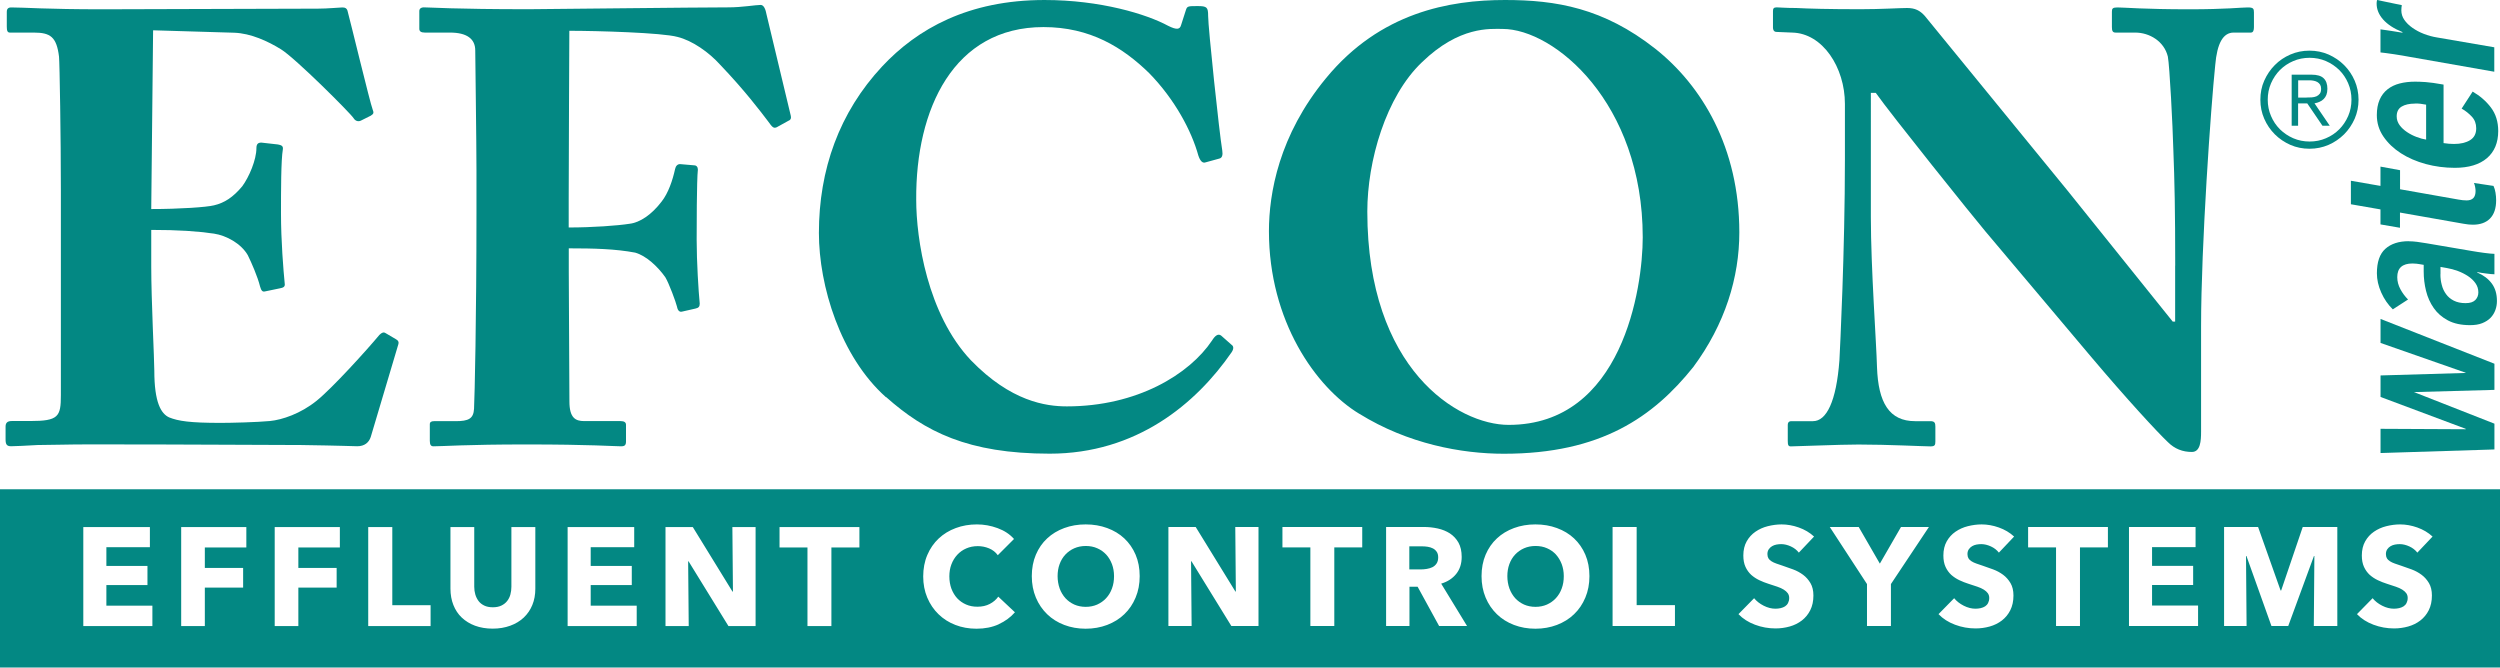 <?xml version="1.0" encoding="UTF-8"?><svg id="Laag_1" xmlns="http://www.w3.org/2000/svg" viewBox="0 0 349.92 93.43"><defs><style>.cls-1{fill:#038883;}</style></defs><g><path class="cls-1" d="M21.17,29.26c3.96,0,7.75-.26,8.78-.52,1.46-.34,2.67-1.12,3.96-2.67,.95-1.29,1.98-3.7,1.98-5.34,0-.6,.26-.77,.69-.77l2.32,.26c.43,.09,.77,.17,.69,.69-.26,1.46-.26,5.94-.26,8.95,0,3.87,.34,8,.52,9.81,.09,.52-.26,.6-.69,.69l-2.07,.43c-.34,.09-.52-.09-.69-.69-.34-1.38-1.21-3.36-1.72-4.39-.95-1.64-3.01-2.75-4.73-3.01-2.32-.34-4.99-.52-8.78-.52v5.16c0,4.65,.43,13,.43,14.54,0,4.48,.95,6.02,2.07,6.54,1.29,.52,2.93,.77,7.23,.77,1.46,0,5.08-.09,6.88-.26,1.72-.17,4.3-1.03,6.54-2.84,2.24-1.81,7.06-7.14,8.78-9.21,.34-.34,.6-.43,.86-.26l1.46,.86c.34,.17,.43,.43,.34,.69l-3.87,13c-.26,.77-.86,1.29-1.89,1.29-.43,0-2.32-.09-7.83-.17-5.59,0-14.72-.09-29.6-.09-3.18,0-5.59,.09-7.32,.09-1.81,.09-2.93,.17-3.7,.17-.6,0-.77-.26-.77-.95v-1.81c0-.52,.26-.77,.86-.77h2.58c3.96,0,4.3-.6,4.3-3.61V26.51c0-7.14-.17-17.73-.26-18.59-.34-2.75-1.2-3.36-3.53-3.36H1.38c-.34,0-.43-.26-.43-.86V1.64c0-.26,.09-.6,.6-.6,1.89,0,4.91,.26,12.74,.26l30.21-.09c1.38,0,3.01-.17,3.44-.17s.6,.17,.69,.43c.34,1.2,3.18,12.99,3.53,13.86,.17,.43,.17,.6-.26,.86l-1.38,.69c-.34,.17-.77,.09-1.03-.34-.43-.69-8.18-8.43-10.16-9.64-1.81-1.12-4.22-2.24-6.54-2.32l-11.36-.34-.26,25.04Z"/><path class="cls-1" d="M79.6,31.84c3.36,0,6.88-.26,8.52-.52,1.46-.17,3.1-1.29,4.48-3.1,.95-1.2,1.55-3.01,1.89-4.56,.09-.43,.34-.69,.69-.69l1.98,.17c.34,0,.52,.26,.52,.6-.17,1.46-.17,8.61-.17,9.81,0,3.1,.26,7.23,.43,8.95,0,.43-.17,.6-.6,.69l-1.89,.43c-.34,.09-.6-.17-.69-.69-.17-.69-1.12-3.27-1.64-4.13-1.03-1.46-2.67-3.01-4.22-3.44-2.75-.52-5.77-.6-9.29-.6v3.27c0,2.58,.09,17.04,.09,18.16,0,2.32,.86,2.75,2.07,2.75h5.08c.52,0,.77,.17,.77,.52v2.32c0,.52-.17,.69-.69,.69-.86,0-4.3-.26-13.25-.26-8.43,0-11.7,.26-13,.26-.34,0-.52-.17-.52-.77v-2.32c0-.34,.26-.43,.6-.43h3.01c1.81,0,2.5-.34,2.58-1.72,.09-1.72,.34-12.56,.34-27.37v-6.02c0-3.79-.17-15.92-.17-16.78,0-1.64-1.2-2.5-3.53-2.5h-3.53c-.52,0-.77-.17-.77-.52V1.55c0-.34,.26-.52,.6-.52,.95,0,4.22,.26,14.72,.26,1.2,0,23.84-.26,27.97-.26,1.89,0,3.79-.34,4.48-.34,.43,0,.69,.52,.86,1.46l3.36,14.03c.09,.34,0,.6-.26,.69l-1.72,.95c-.43,.17-.6,0-1.21-.86-1.12-1.46-3.18-4.22-6.71-7.92-1.55-1.72-3.87-3.36-5.94-3.87-2.15-.6-11.27-.86-15.15-.86,0,1.12-.09,18.24-.09,23.49v4.04Z"/><path class="cls-1" d="M124,55.59c-6.37-5.68-9.38-15.58-9.38-22.98,0-8.86,2.84-16.87,8.86-23.32,4.91-5.25,12.05-9.29,22.72-9.29,7.83,0,14.29,1.98,17.3,3.61,1.2,.6,1.64,.52,1.81-.09l.69-2.15c.17-.52,.34-.52,1.64-.52s1.46,.17,1.46,1.38c0,1.63,1.55,16.27,1.98,18.85,.09,.6,0,1.03-.43,1.12l-1.89,.52c-.43,.17-.77-.17-1.03-.95-.95-3.44-3.27-7.83-6.88-11.53-3.7-3.61-8.26-6.45-14.8-6.45-12.56,0-17.9,11.45-17.81,24.18,0,5.42,1.55,16.01,7.66,22.46,5.59,5.77,10.5,6.45,13.43,6.45,9.81,0,17.13-4.47,20.31-9.21,.43-.69,.86-1.03,1.29-.69l1.46,1.29c.26,.17,.34,.52,0,1.03-4.99,7.23-13.34,14.2-25.47,14.2-11.45,0-17.47-3.1-22.89-7.92Z"/><path class="cls-1" d="M190.26,57.92c-6.11-3.7-12.65-13-12.65-25.56,0-5.25,1.38-13.43,8-21.43C193.19,1.72,202.91,0,210.66,0c7.14,0,13.77,1.12,21,6.8,6.54,5.16,11.79,13.86,11.79,25.73,0,6.28-1.98,12.82-6.45,18.85-5.59,6.97-12.91,12.13-26.51,12.13-5.94,0-13.42-1.38-20.22-5.59Zm39.67-24.7c0-18.85-12.39-29.17-19.62-29.17-1.72,0-6.02-.43-11.27,4.65-5.08,4.82-7.66,13.86-7.66,20.91,0,22.03,12.65,29.86,19.79,29.86,15.92,0,18.76-19.19,18.76-26.25Z"/><path class="cls-1" d="M304.46,37.18c0-7.66-.09-11.88-.26-16.18-.09-3.36-.52-11.79-.77-13.08-.52-2.15-2.58-3.36-4.56-3.36h-2.75c-.43,0-.52-.26-.52-.77V1.64c0-.43,.09-.6,.77-.6,.95,0,3.7,.26,10.07,.26,5.16,0,7.23-.26,8.18-.26,.77,0,.86,.17,.86,.69V3.79c0,.43-.09,.77-.43,.77h-2.41c-1.46,0-2.32,1.46-2.58,4.56-.6,5.77-1.98,25.22-1.98,36.58v14.72c0,1.29-.09,2.84-1.29,2.84-1.29,0-2.41-.43-3.36-1.38-1.46-1.38-5.68-5.94-10.84-12.05l-14.72-17.47c-1.46-1.72-13.34-16.52-15.32-19.36h-.69V30.38c0,7.14,.78,17.73,.86,21,.17,4.99,1.72,7.57,5.33,7.57h2.15c.6,0,.69,.26,.69,.77v2.07c0,.52-.09,.69-.69,.69-.86,0-6.02-.26-10.07-.26-2.67,0-8.61,.26-9.47,.26-.34,0-.43-.17-.43-.77v-2.24c0-.26,.09-.52,.52-.52h3.01c1.89,0,3.27-2.75,3.7-8.52,.09-1.64,.77-15.4,.77-28.14v-7.75c0-5.08-3.1-9.9-7.4-9.98l-2.15-.09c-.43,0-.52-.34-.52-.6V1.55c0-.34,.09-.52,.52-.52s1.12,.09,2.75,.09c1.72,.09,4.48,.17,8.95,.17,2.93,0,5.51-.17,6.54-.17,1.12,0,1.81,.34,2.5,1.12l19.97,24.44,14.72,18.33h.34v-7.83Z"/></g><g><path class="cls-1" d="M154.83,77.62c-.35-.37-.76-.67-1.25-.88-.49-.22-1.03-.32-1.61-.32s-1.12,.11-1.6,.32c-.48,.21-.9,.51-1.25,.88-.35,.37-.62,.82-.81,1.34-.19,.52-.28,1.08-.28,1.68s.1,1.2,.29,1.73,.47,.98,.81,1.36c.35,.38,.76,.67,1.24,.89,.48,.21,1.02,.32,1.6,.32s1.12-.11,1.6-.32c.48-.22,.9-.51,1.25-.89,.35-.38,.63-.83,.82-1.36,.2-.53,.29-1.11,.29-1.73s-.1-1.16-.29-1.68c-.2-.52-.47-.97-.81-1.34Z"/><path class="cls-1" d="M217.79,77.62c-.35-.37-.76-.67-1.25-.88-.49-.22-1.03-.32-1.62-.32s-1.12,.11-1.6,.32c-.48,.21-.9,.51-1.25,.88-.35,.37-.62,.82-.81,1.34-.19,.52-.28,1.08-.28,1.68s.1,1.2,.29,1.73c.2,.53,.47,.98,.81,1.36,.35,.38,.76,.67,1.24,.89,.48,.21,1.02,.32,1.6,.32s1.12-.11,1.6-.32c.48-.22,.9-.51,1.25-.89,.35-.38,.63-.83,.82-1.36,.2-.53,.29-1.11,.29-1.73s-.1-1.16-.29-1.68c-.2-.52-.47-.97-.81-1.34Z"/><path class="cls-1" d="M200.56,76.76c-.22-.11-.46-.19-.73-.23-.27-.04-.53-.06-.78-.06h-1.79v3.23h1.59c.28,0,.56-.02,.85-.07,.29-.04,.55-.13,.79-.24,.24-.12,.43-.29,.58-.51,.15-.22,.23-.51,.23-.86,0-.33-.07-.59-.21-.79s-.31-.36-.53-.47Z"/><path class="cls-1" d="M0,68.48v24.95H349.92v-24.95H0Zm21.33,19.15H11.66v-13.86h9.32v2.82h-6.09v2.62h5.75v2.68h-5.75v2.88h6.44v2.86Zm13.15-11h-5.81v2.86h5.36v2.76h-5.36v5.38h-3.31v-13.86h9.12v2.86Zm13.09,0h-5.81v2.86h5.36v2.76h-5.36v5.38h-3.31v-13.86h9.12v2.86Zm12.7,11h-8.73v-13.86h3.37v10.94h5.36v2.92Zm14.66-5.23c0,.83-.14,1.6-.42,2.28-.28,.68-.68,1.27-1.2,1.76-.52,.49-1.15,.87-1.89,1.14-.74,.27-1.56,.41-2.46,.41s-1.74-.14-2.47-.41c-.73-.27-1.35-.66-1.86-1.14s-.9-1.08-1.17-1.76-.41-1.45-.41-2.28v-8.63h3.33v8.36c0,.38,.05,.74,.15,1.08,.1,.34,.25,.64,.45,.91,.2,.27,.47,.48,.8,.64,.33,.16,.73,.24,1.2,.24s.87-.08,1.2-.24c.33-.16,.6-.37,.81-.64,.21-.27,.36-.57,.45-.91s.14-.7,.14-1.08v-8.36h3.35v8.63Zm14.19,5.23h-9.67v-13.86h9.32v2.82h-6.09v2.62h5.75v2.68h-5.75v2.88h6.44v2.86Zm16.64,0h-3.8l-5.58-9.06h-.06l.08,9.06h-3.25v-13.86h3.82l5.56,9.04h.06l-.08-9.04h3.25v13.86Zm14.52-11h-3.91v11h-3.35v-11h-3.91v-2.86h11.18v2.86Zm19.51,10.75c-.9,.41-1.94,.62-3.11,.62-1.07,0-2.06-.18-2.96-.53-.91-.35-1.69-.85-2.36-1.5-.67-.65-1.19-1.42-1.57-2.32-.38-.9-.57-1.89-.57-2.97s.19-2.11,.58-3.01c.38-.9,.92-1.67,1.59-2.3s1.47-1.12,2.39-1.46c.91-.34,1.9-.51,2.96-.51,.98,0,1.94,.17,2.89,.52,.95,.35,1.71,.85,2.3,1.52l-2.27,2.27c-.31-.43-.72-.75-1.23-.96-.51-.21-1.03-.31-1.57-.31-.59,0-1.13,.11-1.61,.32-.49,.21-.91,.51-1.26,.89-.35,.38-.63,.83-.82,1.34-.2,.52-.29,1.08-.29,1.69s.1,1.2,.29,1.72c.2,.52,.47,.97,.81,1.34,.35,.37,.76,.66,1.24,.87,.48,.21,1.01,.31,1.58,.31,.67,0,1.25-.13,1.74-.39,.5-.26,.89-.6,1.19-1.02l2.33,2.19c-.61,.7-1.37,1.26-2.27,1.67Zm19.16-3.74c-.38,.91-.9,1.68-1.58,2.33-.67,.65-1.47,1.14-2.4,1.5-.93,.35-1.93,.53-3.01,.53s-2.08-.18-3-.53c-.92-.35-1.72-.85-2.39-1.5-.67-.65-1.2-1.42-1.58-2.33-.38-.91-.57-1.91-.57-3s.19-2.11,.57-3c.38-.89,.9-1.65,1.58-2.28,.67-.63,1.47-1.11,2.39-1.45,.92-.34,1.92-.51,3-.51s2.09,.17,3.01,.51c.93,.34,1.73,.82,2.4,1.45,.67,.63,1.2,1.39,1.58,2.28,.38,.89,.57,1.9,.57,3s-.19,2.1-.57,3Zm17.2,3.98h-3.8l-5.58-9.06h-.06l.08,9.06h-3.25v-13.86h3.82l5.56,9.04h.06l-.08-9.04h3.25v13.86Zm14.52-11h-3.91v11h-3.35v-11h-3.91v-2.86h11.17v2.86Zm10.76,11l-3.01-5.5h-1.14v5.5h-3.27v-13.86h5.28c.67,0,1.31,.07,1.95,.21,.63,.14,1.2,.37,1.7,.69,.5,.33,.9,.76,1.2,1.29,.3,.54,.45,1.2,.45,2,0,.94-.25,1.73-.76,2.37s-1.21,1.1-2.11,1.37l3.62,5.93h-3.91Zm20.47-3.98c-.38,.91-.9,1.68-1.58,2.33-.67,.65-1.47,1.14-2.4,1.5-.93,.35-1.93,.53-3.01,.53s-2.08-.18-3-.53c-.92-.35-1.72-.85-2.39-1.5-.67-.65-1.2-1.42-1.58-2.33-.38-.91-.57-1.91-.57-3s.19-2.11,.57-3c.38-.89,.9-1.65,1.58-2.28,.67-.63,1.47-1.11,2.39-1.45,.92-.34,1.92-.51,3-.51s2.09,.17,3.01,.51c.93,.34,1.73,.82,2.4,1.45,.67,.63,1.2,1.39,1.58,2.28,.38,.89,.57,1.9,.57,3s-.19,2.1-.57,3Zm12.54,3.98h-8.73v-13.86h3.37v10.94h5.36v2.92Zm13.08-9.47c.1,.16,.24,.29,.43,.41,.19,.12,.41,.23,.68,.32,.26,.1,.55,.2,.88,.3,.47,.16,.96,.33,1.47,.52,.51,.19,.97,.44,1.39,.75,.42,.31,.76,.7,1.04,1.17,.27,.46,.41,1.04,.41,1.73,0,.8-.15,1.48-.44,2.06-.29,.58-.69,1.06-1.18,1.44-.5,.38-1.06,.66-1.7,.84-.64,.18-1.3,.27-1.98,.27-.99,0-1.95-.17-2.88-.52-.93-.35-1.7-.84-2.31-1.48l2.19-2.23c.34,.42,.79,.77,1.34,1.05,.55,.28,1.11,.42,1.65,.42,.25,0,.49-.03,.72-.08,.23-.05,.44-.14,.62-.25,.18-.12,.32-.27,.42-.47,.1-.2,.16-.43,.16-.7s-.07-.48-.2-.67c-.13-.18-.32-.35-.56-.5-.24-.15-.54-.29-.9-.41-.36-.12-.77-.26-1.22-.4-.44-.14-.88-.31-1.3-.51-.42-.2-.8-.45-1.14-.75-.33-.31-.6-.68-.8-1.12-.2-.44-.3-.97-.3-1.59,0-.77,.16-1.43,.47-1.98,.31-.55,.72-1,1.23-1.35,.51-.35,1.08-.61,1.72-.77s1.29-.25,1.94-.25c.78,0,1.58,.14,2.4,.43,.82,.29,1.53,.71,2.14,1.27l-2.13,2.25c-.29-.37-.66-.66-1.12-.87-.46-.21-.91-.32-1.34-.32-.22,0-.45,.02-.67,.06-.23,.04-.43,.12-.62,.23-.18,.11-.34,.25-.46,.43-.12,.18-.19,.4-.19,.67,0,.24,.05,.43,.15,.59Zm17.15,3.6v5.87h-3.35v-5.87l-5.21-7.99h4.05l2.96,5.13,2.96-5.13h3.91l-5.32,7.99Zm10.85-3.6c.1,.16,.24,.29,.43,.41,.19,.12,.41,.23,.68,.32,.26,.1,.55,.2,.88,.3,.47,.16,.96,.33,1.47,.52,.51,.19,.97,.44,1.39,.75,.42,.31,.76,.7,1.04,1.17,.27,.46,.41,1.04,.41,1.73,0,.8-.15,1.48-.44,2.06-.29,.58-.69,1.06-1.18,1.44-.5,.38-1.06,.66-1.7,.84-.64,.18-1.3,.27-1.98,.27-.99,0-1.95-.17-2.88-.52-.93-.35-1.7-.84-2.31-1.48l2.19-2.23c.34,.42,.79,.77,1.34,1.05,.55,.28,1.11,.42,1.65,.42,.25,0,.49-.03,.72-.08,.23-.05,.44-.14,.62-.25,.18-.12,.32-.27,.42-.47,.1-.2,.16-.43,.16-.7s-.07-.48-.2-.67c-.13-.18-.32-.35-.56-.5-.24-.15-.54-.29-.9-.41-.36-.12-.77-.26-1.22-.4-.44-.14-.88-.31-1.3-.51-.42-.2-.8-.45-1.14-.75-.33-.31-.6-.68-.8-1.12-.2-.44-.3-.97-.3-1.59,0-.77,.16-1.43,.47-1.98,.31-.55,.72-1,1.23-1.35,.51-.35,1.08-.61,1.72-.77s1.29-.25,1.94-.25c.78,0,1.58,.14,2.4,.43,.82,.29,1.53,.71,2.14,1.27l-2.13,2.25c-.29-.37-.66-.66-1.12-.87-.46-.21-.91-.32-1.34-.32-.22,0-.45,.02-.67,.06-.23,.04-.43,.12-.62,.23-.18,.11-.34,.25-.46,.43-.12,.18-.19,.4-.19,.67,0,.24,.05,.43,.15,.59Zm19.52-1.53h-3.91v11h-3.35v-11h-3.91v-2.86h11.17v2.86Zm12.62,11h-9.67v-13.86h9.32v2.82h-6.09v2.62h5.75v2.68h-5.75v2.88h6.44v2.86Zm19.49,0h-3.29l.08-9.8h-.06l-3.6,9.8h-2.35l-3.5-9.8h-.06l.08,9.8h-3.15v-13.86h4.76l3.15,8.89h.08l3.02-8.89h4.84v13.86Zm6.94-9.47c.1,.16,.24,.29,.43,.41,.19,.12,.41,.23,.68,.32,.26,.1,.55,.2,.88,.3,.47,.16,.96,.33,1.47,.52,.51,.19,.97,.44,1.39,.75,.42,.31,.76,.7,1.04,1.17,.27,.46,.41,1.04,.41,1.73,0,.8-.15,1.48-.44,2.06-.29,.58-.69,1.06-1.18,1.44-.5,.38-1.06,.66-1.7,.84-.64,.18-1.3,.27-1.98,.27-.99,0-1.95-.17-2.88-.52-.93-.35-1.7-.84-2.31-1.48l2.19-2.23c.34,.42,.79,.77,1.34,1.05,.55,.28,1.11,.42,1.65,.42,.25,0,.49-.03,.72-.08,.23-.05,.44-.14,.62-.25,.18-.12,.32-.27,.42-.47,.1-.2,.16-.43,.16-.7s-.07-.48-.2-.67c-.13-.18-.32-.35-.56-.5-.24-.15-.54-.29-.9-.41-.36-.12-.77-.26-1.22-.4-.44-.14-.88-.31-1.3-.51-.42-.2-.8-.45-1.14-.75-.33-.31-.6-.68-.8-1.12-.2-.44-.3-.97-.3-1.59,0-.77,.16-1.43,.47-1.98,.31-.55,.72-1,1.23-1.35,.51-.35,1.08-.61,1.72-.77s1.29-.25,1.94-.25c.78,0,1.58,.14,2.4,.43,.82,.29,1.53,.71,2.14,1.27l-2.13,2.25c-.29-.37-.66-.66-1.12-.87-.46-.21-.91-.32-1.34-.32-.22,0-.45,.02-.67,.06-.23,.04-.43,.12-.62,.23-.18,.11-.34,.25-.46,.43-.12,.18-.19,.4-.19,.67,0,.24,.05,.43,.15,.59Z"/></g><g><path class="cls-1" d="M349.14,50.93v3.64l-11.26,.31,11.26,4.42v3.61l-15.94,.5v-3.39l11.92,.06v-.06l-11.92-4.46v-3.01l11.92-.35v-.03l-11.92-4.17v-3.36l15.94,6.27Z"/><path class="cls-1" d="M337.12,33.77c.4,0,.79,.03,1.19,.08s.84,.12,1.32,.2l6.28,1.07c.59,.1,1.2,.2,1.83,.28,.64,.08,1.1,.13,1.4,.13v2.86c-.13,0-.29-.01-.5-.03-.21-.02-.43-.05-.66-.08-.23-.03-.46-.06-.67-.09-.22-.03-.41-.07-.58-.11v.06c.88,.38,1.56,.89,2.04,1.54,.48,.65,.72,1.46,.72,2.45,0,.44-.07,.86-.22,1.27-.15,.41-.37,.77-.67,1.08-.3,.31-.69,.56-1.16,.75-.47,.19-1.04,.28-1.71,.28-1.23,0-2.26-.22-3.09-.66-.83-.44-1.49-1.01-1.99-1.73-.5-.71-.86-1.51-1.08-2.4s-.33-1.79-.33-2.71v-.94c-.46-.08-.8-.14-1.02-.16s-.4-.03-.55-.03c-1.42,0-2.13,.64-2.13,1.91,0,.59,.15,1.15,.44,1.69s.65,1.02,1.07,1.44l-2.13,1.38c-.67-.65-1.21-1.43-1.62-2.35s-.61-1.82-.61-2.7c0-1.57,.39-2.71,1.18-3.42,.79-.71,1.88-1.07,3.28-1.07Zm4.46,4.64c0,.5,.06,.99,.19,1.47,.12,.48,.32,.91,.6,1.29,.27,.38,.63,.68,1.08,.91,.45,.23,1,.35,1.65,.35s1.08-.15,1.37-.44c.28-.29,.42-.65,.42-1.07,0-.48-.14-.91-.41-1.29-.27-.38-.62-.71-1.05-.99s-.9-.52-1.41-.71c-.51-.19-1.02-.32-1.52-.41l-.91-.16v1.04Z"/><path class="cls-1" d="M335.93,23.82v2.67l8.16,1.44c.19,.04,.39,.07,.61,.09,.22,.02,.4,.03,.55,.03,.84,0,1.25-.44,1.25-1.32,0-.17-.02-.36-.06-.56s-.09-.4-.16-.56l2.73,.41c.13,.27,.22,.59,.28,.94,.06,.36,.09,.71,.09,1.07,0,1.13-.29,1.98-.86,2.56-.57,.58-1.38,.86-2.4,.86-.38,0-.81-.04-1.29-.13l-8.91-1.57v2.13l-2.73-.47v-2.1l-4.14-.72v-3.29l4.14,.72v-2.7l2.73,.5Z"/><path class="cls-1" d="M338.03,11.43c.42,0,.92,.02,1.51,.06s1.41,.16,2.48,.35v8.19c.25,.04,.5,.07,.75,.09,.25,.02,.49,.03,.72,.03,.92,0,1.67-.18,2.24-.53,.58-.36,.86-.91,.86-1.66,0-.65-.2-1.19-.61-1.63-.41-.44-.88-.82-1.43-1.13l1.54-2.38c1.02,.59,1.88,1.33,2.56,2.23s1.02,2,1.02,3.29c0,1.63-.53,2.9-1.58,3.8-1.06,.9-2.56,1.35-4.5,1.35-1.4,0-2.75-.18-4.06-.53-1.31-.36-2.47-.86-3.48-1.51-1.01-.65-1.83-1.43-2.45-2.34-.62-.91-.92-1.91-.92-3,0-.84,.13-1.55,.39-2.15,.26-.6,.63-1.08,1.11-1.46s1.05-.65,1.71-.82c.66-.17,1.38-.25,2.15-.25Zm0,3.07c-.79,0-1.42,.14-1.88,.42s-.69,.74-.69,1.36c0,.46,.14,.87,.41,1.24,.27,.37,.62,.69,1.04,.97,.42,.28,.87,.51,1.35,.69,.48,.18,.92,.3,1.32,.36v-4.89c-.29-.06-.56-.1-.82-.13s-.49-.03-.72-.03Z"/><path class="cls-1" d="M336.18,.73c-.02,.1-.04,.21-.05,.31-.01,.1-.02,.24-.02,.41,0,.48,.14,.93,.42,1.33,.28,.41,.66,.78,1.13,1.11,.47,.33,1,.62,1.6,.85,.6,.23,1.21,.4,1.83,.5l8.03,1.38v3.42l-11.95-2.1c-.21-.04-.51-.09-.89-.16-.39-.06-.78-.13-1.19-.19-.41-.06-.79-.11-1.13-.16-.34-.04-.6-.07-.77-.09v-3.23c.15,.02,.36,.05,.64,.09,.28,.04,.58,.08,.88,.13,.3,.04,.6,.09,.88,.14,.28,.05,.51,.09,.67,.11v-.09c-1.19-.48-2.09-1.07-2.7-1.76-.61-.69-.91-1.43-.91-2.23,0-.17,.02-.33,.06-.5l3.45,.72Z"/></g><path class="cls-1" d="M329.58,11.29c-.36-.83-.86-1.56-1.48-2.18-.62-.62-1.35-1.11-2.18-1.48-.83-.36-1.72-.54-2.67-.54s-1.84,.18-2.67,.54c-.83,.36-1.56,.85-2.18,1.48-.62,.62-1.11,1.35-1.48,2.18s-.54,1.72-.54,2.67,.18,1.83,.54,2.66,.86,1.56,1.48,2.18c.62,.62,1.35,1.11,2.18,1.48,.83,.36,1.72,.54,2.67,.54s1.83-.18,2.67-.54c.83-.36,1.55-.86,2.18-1.48,.62-.62,1.11-1.35,1.48-2.18,.36-.83,.54-1.72,.54-2.66s-.18-1.84-.54-2.67Zm-.91,4.95c-.31,.71-.73,1.34-1.25,1.86-.53,.53-1.15,.95-1.86,1.25-.71,.31-1.48,.46-2.29,.46s-1.57-.15-2.29-.46c-.71-.31-1.33-.73-1.86-1.25-.53-.53-.95-1.15-1.25-1.86-.31-.71-.46-1.48-.46-2.29s.15-1.57,.46-2.29c.31-.71,.73-1.34,1.25-1.86,.53-.53,1.15-.95,1.86-1.25,.71-.31,1.48-.46,2.29-.46s1.57,.15,2.29,.46c.71,.31,1.33,.73,1.86,1.25,.53,.53,.95,1.15,1.25,1.86,.31,.71,.46,1.48,.46,2.29s-.15,1.57-.46,2.29Z"/><path class="cls-1" d="M323.97,14.46c.24-.04,.48-.11,.69-.21,.22-.09,.41-.22,.57-.38,.17-.16,.3-.36,.39-.59,.09-.23,.14-.52,.14-.85,0-.64-.17-1.14-.52-1.47-.34-.34-.92-.51-1.73-.51h-2.75v7.15h.9v-3.13h1.28l2.13,3.13h1.02l-2.13-3.13Zm-1.15-.8h-1.15v-2.42h1.6c.19,0,.38,.02,.58,.06,.19,.04,.37,.1,.52,.19,.15,.09,.27,.21,.37,.36,.09,.15,.14,.34,.14,.57,0,.3-.06,.53-.18,.69-.12,.16-.28,.28-.47,.37-.2,.08-.41,.13-.66,.15-.24,.02-.49,.02-.73,.02Z"/></svg>